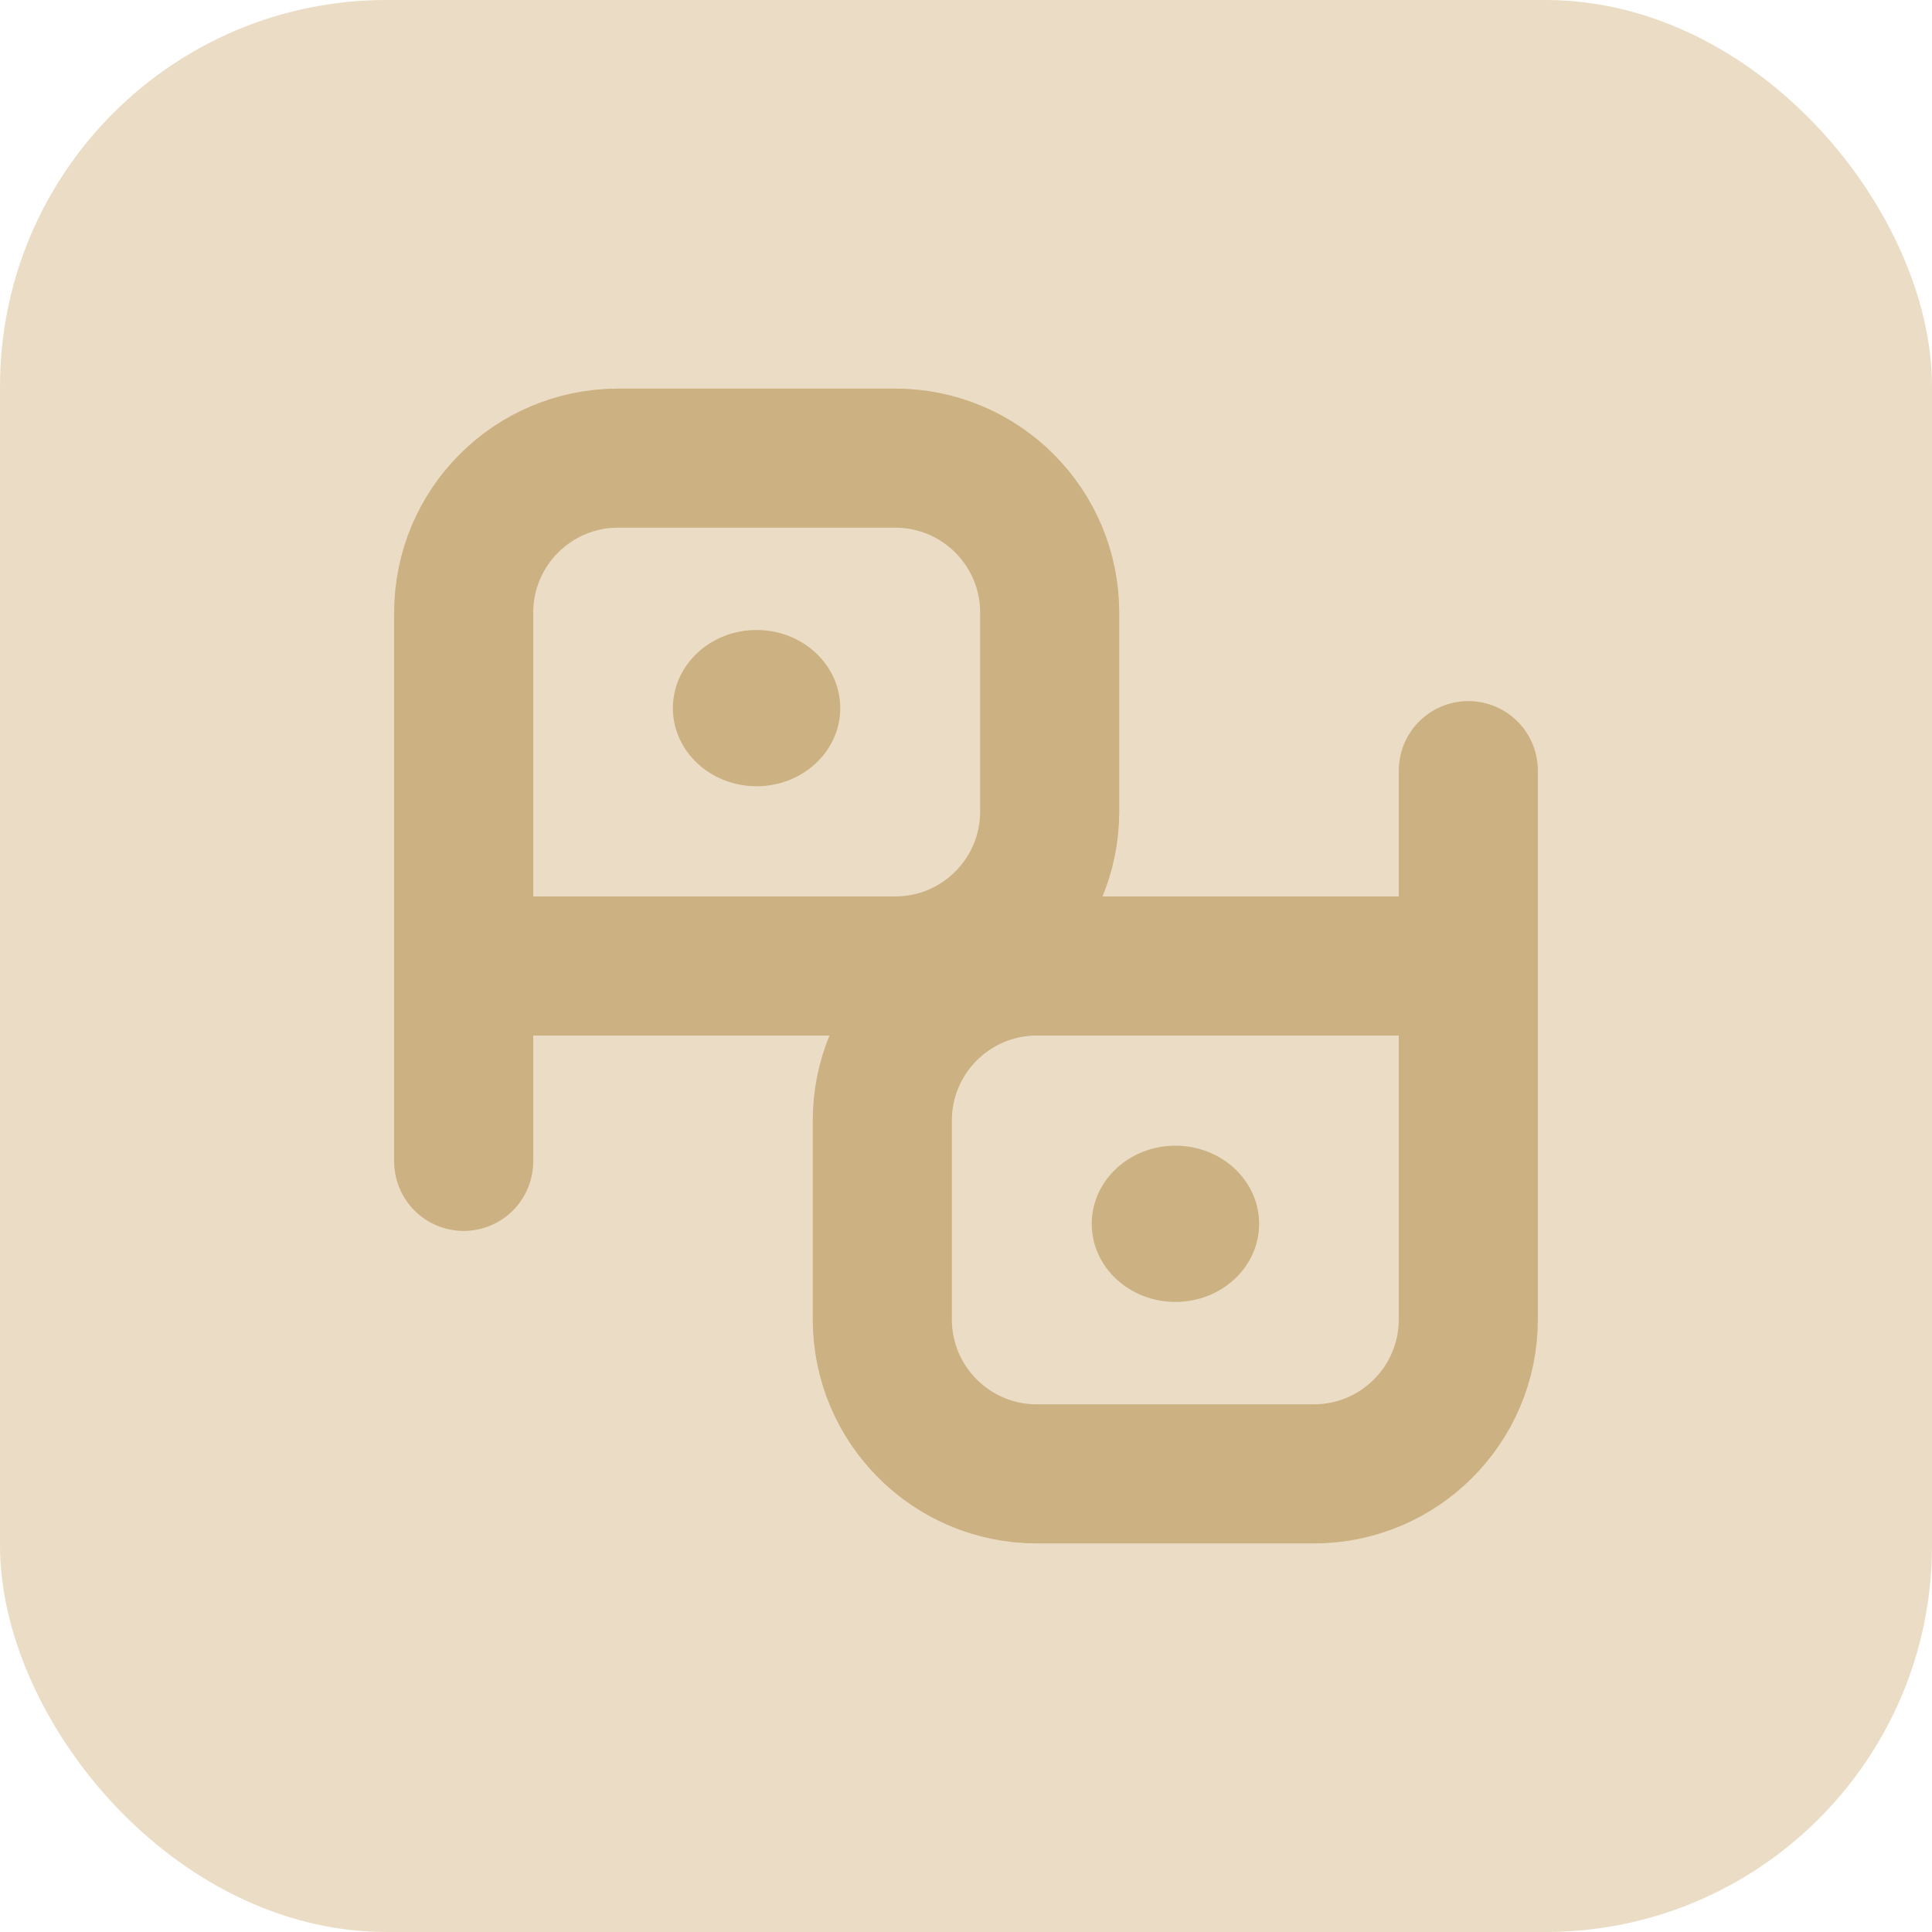 <?xml version="1.0" encoding="UTF-8"?> <svg xmlns="http://www.w3.org/2000/svg" width="25" height="25" viewBox="0 0 25 25" fill="none"><rect width="25" height="25" rx="5" fill="#EBDDC5"></rect><path d="M6 15.028V12.5M6 12.5V7.928C6 6.823 6.895 5.928 8 5.928H11.583C12.688 5.928 13.583 6.823 13.583 7.928V10.5C13.583 11.604 12.688 12.5 11.583 12.5H6Z" stroke="#CCB183" stroke-width="1.8" stroke-linecap="round"></path><ellipse cx="9.79" cy="9.163" rx="1.083" ry="1.011" fill="#CCB183"></ellipse><path d="M19 9.972L19 12.5M19 12.5L19 17.072C19 18.177 18.105 19.072 17 19.072L13.417 19.072C12.312 19.072 11.417 18.177 11.417 17.072L11.417 14.5C11.417 13.396 12.312 12.5 13.417 12.5L19 12.5Z" stroke="#CCB183" stroke-width="1.8" stroke-linecap="round"></path><ellipse cx="15.21" cy="15.836" rx="1.083" ry="1.011" transform="rotate(-180 15.21 15.836)" fill="#CCB183"></ellipse></svg> 